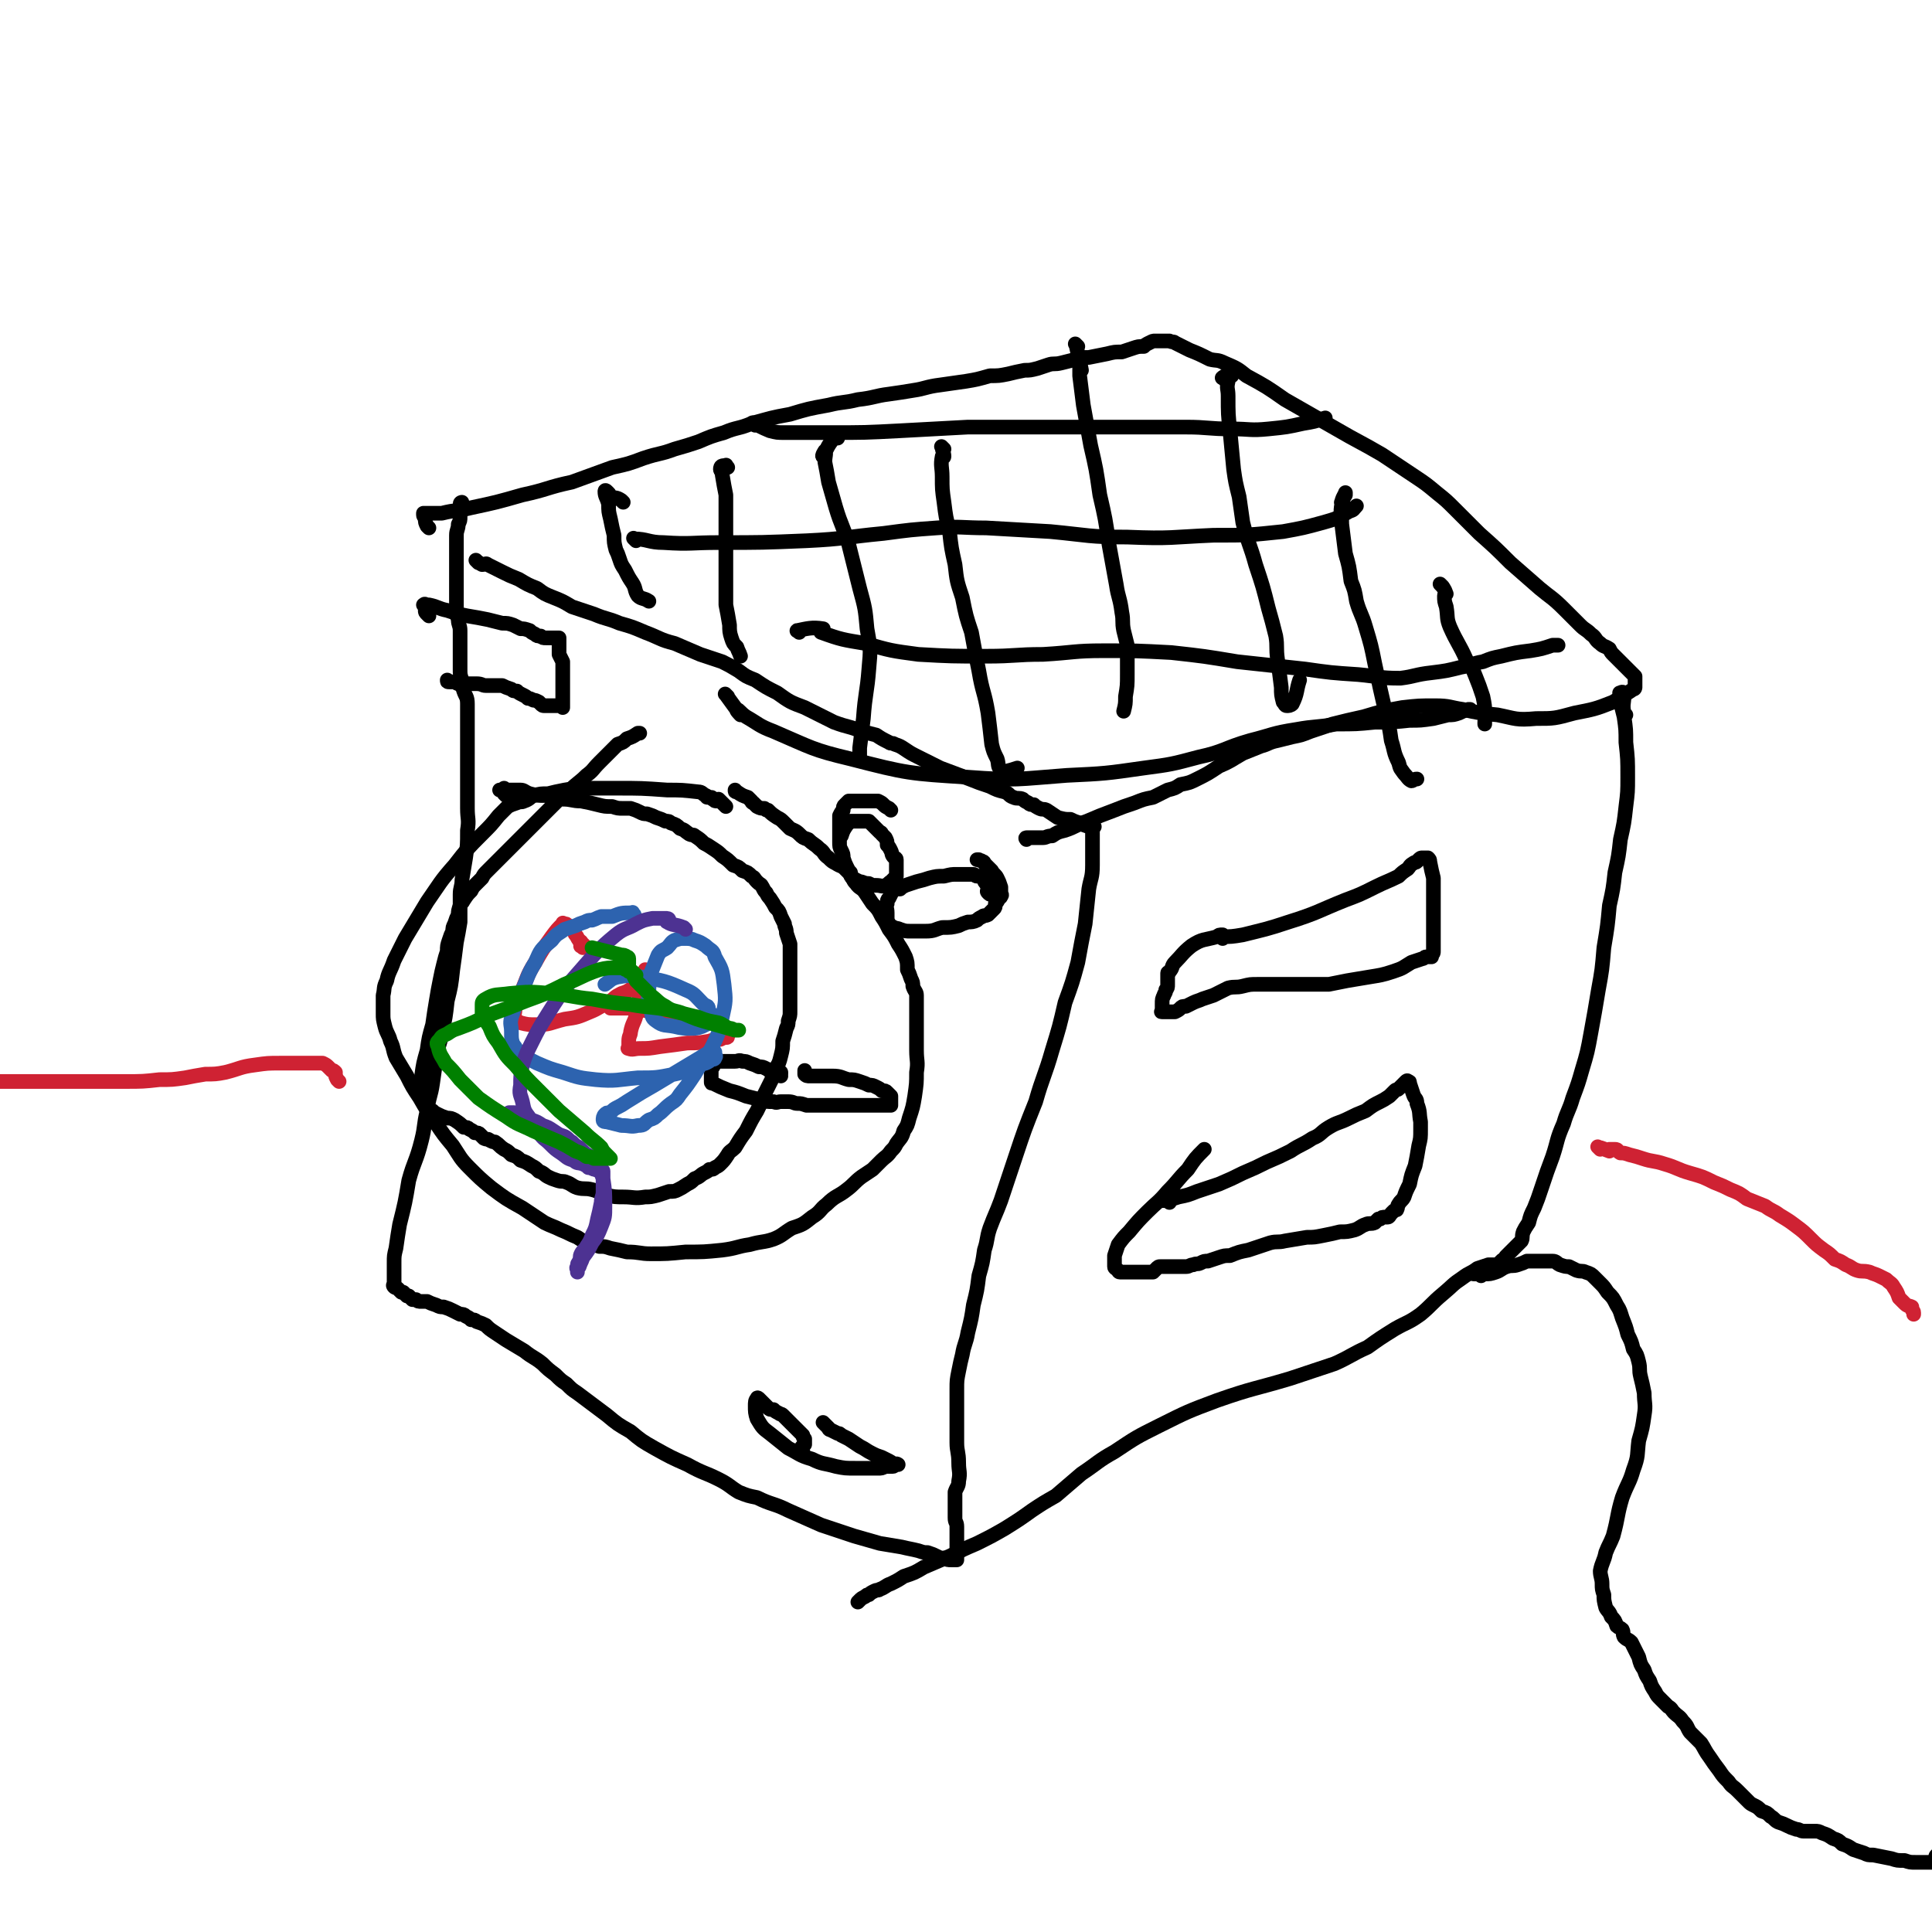 <svg viewBox='0 0 1054 1054' version='1.1' xmlns='http://www.w3.org/2000/svg' xmlns:xlink='http://www.w3.org/1999/xlink'><g fill='none' stroke='#000000' stroke-width='8' stroke-linecap='round' stroke-linejoin='round'><path d='M261,307c-1,-1 -2,-2 -1,-1 0,0 1,1 3,2 2,0 2,-1 3,0 4,2 4,2 8,4 4,2 4,2 9,4 5,3 5,3 10,5 4,3 4,3 9,5 5,2 5,2 10,5 6,2 6,2 12,4 7,3 7,2 14,5 7,2 7,2 14,5 8,3 8,4 16,6 7,3 7,3 14,6 6,2 6,2 12,4 4,2 4,2 9,5 4,3 4,3 9,5 6,4 6,4 12,7 7,5 7,5 15,8 8,4 8,4 16,8 8,3 8,2 15,5 4,1 4,1 8,2 3,2 3,2 7,4 1,1 2,0 3,1 3,1 3,1 6,3 3,2 3,2 7,4 6,3 6,3 12,6 8,3 8,3 16,6 5,2 5,2 11,4 4,2 4,2 8,3 3,1 2,2 5,3 2,1 3,0 5,1 1,1 1,1 3,2 1,1 1,1 3,1 1,1 1,1 3,2 2,1 2,0 4,1 3,2 3,2 6,4 4,1 4,1 7,1 2,1 2,1 5,2 2,1 2,1 5,2 0,0 0,0 1,0 1,0 1,0 2,0 0,0 -1,0 -1,1 0,1 0,1 0,1 0,1 0,1 0,2 0,1 0,1 0,1 0,1 0,1 0,2 0,1 0,1 0,3 0,5 0,5 0,11 0,7 -1,7 -2,13 -1,9 -1,10 -2,19 -2,10 -2,10 -4,21 -3,11 -3,11 -7,22 -3,13 -3,13 -7,26 -4,14 -5,14 -9,28 -6,15 -6,15 -11,30 -4,12 -4,12 -8,24 -3,8 -3,7 -6,15 -2,6 -1,6 -3,12 -1,7 -1,7 -3,14 -1,8 -1,8 -3,16 -1,7 -1,7 -3,15 -1,6 -2,6 -3,12 -1,4 -1,4 -2,9 -1,5 -1,5 -1,10 0,4 0,4 0,9 0,5 0,5 0,10 0,5 0,5 0,10 0,5 1,5 1,11 0,5 1,5 0,10 0,3 -1,3 -2,6 0,3 0,3 0,5 0,2 0,2 0,5 0,2 0,2 0,4 0,3 1,2 1,5 0,2 0,2 0,5 0,1 0,1 0,3 0,1 0,1 0,3 0,0 0,0 0,1 0,1 0,1 0,2 0,0 0,0 0,1 0,1 0,1 0,2 0,0 0,0 0,1 0,0 0,0 0,0 0,0 -1,0 -1,0 -1,0 -1,0 -2,0 -2,0 -2,0 -4,-1 -2,0 -2,0 -4,-1 -2,-1 -2,-1 -5,-2 -2,0 -2,0 -5,-1 -4,-1 -5,-1 -9,-2 -6,-1 -6,-1 -12,-2 -7,-2 -7,-2 -14,-4 -9,-3 -9,-3 -18,-6 -9,-4 -9,-4 -18,-8 -8,-4 -9,-3 -17,-7 -5,-1 -5,-1 -10,-3 -5,-3 -5,-4 -11,-7 -8,-4 -8,-3 -17,-8 -9,-4 -9,-4 -18,-9 -7,-4 -7,-4 -13,-9 -7,-4 -7,-4 -13,-9 -4,-3 -4,-3 -8,-6 -4,-3 -4,-3 -8,-6 -3,-2 -3,-2 -6,-5 -3,-2 -3,-2 -6,-5 -4,-3 -4,-3 -7,-6 -5,-4 -5,-3 -10,-7 -5,-3 -5,-3 -10,-6 -3,-2 -3,-2 -6,-4 -3,-2 -3,-2 -5,-4 -2,-1 -2,-1 -5,-2 -1,-1 -1,-1 -3,-1 -1,-1 -1,-1 -3,-2 -1,-1 -1,-1 -3,-1 -2,-1 -2,-1 -4,-2 -2,-1 -2,-1 -5,-2 -2,0 -2,0 -4,-1 -3,-1 -3,-1 -5,-2 -2,0 -2,0 -3,0 -2,0 -2,0 -3,-1 -1,0 -1,0 -2,0 -1,-1 -1,-1 -2,-2 0,0 -1,0 -1,0 -1,-1 -1,-1 -2,-2 -1,0 -1,0 -1,0 -1,-1 -1,-1 -2,-2 -1,-1 -1,0 -2,-1 0,0 0,0 0,0 -1,-1 0,-1 0,-2 0,0 0,0 0,-1 0,-1 0,-1 0,-2 0,0 0,0 0,-1 0,-1 0,-1 0,-2 0,-3 0,-3 0,-5 0,-4 0,-4 1,-8 1,-7 1,-7 2,-13 3,-12 3,-12 5,-24 3,-11 4,-10 7,-22 2,-8 1,-8 3,-16 1,-8 2,-8 3,-15 1,-7 1,-7 2,-14 1,-7 2,-7 3,-13 2,-9 2,-9 3,-18 2,-8 2,-8 3,-17 1,-7 1,-7 2,-15 1,-5 1,-5 2,-11 0,-4 0,-4 0,-8 0,-3 0,-3 0,-7 0,-4 1,-4 1,-8 1,-6 1,-6 2,-12 1,-7 1,-7 1,-15 1,-6 0,-6 0,-12 0,-5 0,-5 0,-10 0,-3 0,-3 0,-6 0,-3 0,-3 0,-6 0,-3 0,-3 0,-6 0,-3 0,-3 0,-6 0,-4 0,-4 0,-8 0,-3 0,-3 0,-7 0,-4 0,-4 0,-8 0,-4 -1,-4 -2,-7 -1,-3 -1,-3 -1,-6 -1,-3 -1,-3 -1,-6 0,-2 0,-2 0,-4 0,-2 0,-2 0,-5 0,-3 0,-3 0,-5 0,-4 0,-4 0,-7 0,-3 -1,-3 -1,-6 -1,-3 -1,-4 -1,-7 0,-4 0,-4 0,-9 0,-4 0,-4 0,-9 0,-3 0,-3 0,-6 0,-5 0,-5 0,-9 0,-3 0,-3 0,-6 0,-3 1,-3 1,-6 1,-2 1,-2 1,-4 0,-1 0,-1 0,-3 0,0 0,0 0,-1 0,-1 0,-1 0,-1 0,-1 0,-1 0,-2 0,0 0,0 0,0 0,-1 1,-1 1,-1 '/><path d='M234,288c-1,-1 -1,-1 -1,-1 -1,-2 -1,-2 -1,-4 0,-1 -1,-1 -1,-2 0,0 0,-1 0,-1 0,0 0,0 1,0 1,0 1,0 3,0 3,0 3,0 6,0 8,-2 8,-1 16,-3 14,-3 14,-3 28,-7 14,-3 13,-4 27,-7 11,-4 11,-4 22,-8 9,-2 9,-2 17,-5 9,-3 9,-2 17,-5 7,-2 7,-2 13,-4 7,-3 7,-3 14,-5 7,-3 8,-2 15,-5 11,-3 10,-3 21,-5 10,-3 10,-3 21,-5 8,-2 8,-1 16,-3 9,-1 9,-2 17,-3 7,-1 7,-1 13,-2 7,-1 7,-2 15,-3 7,-1 7,-1 14,-2 6,-1 6,-1 13,-3 5,0 5,0 10,-1 4,-1 4,-1 9,-2 3,0 3,0 7,-1 3,-1 3,-1 6,-2 3,-1 3,0 7,-1 4,-1 4,-1 8,-2 4,-1 4,-1 7,-1 5,-1 5,-1 10,-2 4,-1 4,-1 8,-1 3,-1 3,-1 6,-2 3,-1 3,-1 6,-1 1,-1 1,-1 3,-2 2,-1 2,-1 3,-1 1,0 1,0 2,0 1,0 1,0 2,0 0,0 0,0 1,0 1,0 1,0 2,0 0,0 0,0 1,0 0,0 0,0 0,0 2,1 2,0 3,1 4,2 4,2 8,4 5,2 5,2 11,5 4,1 4,0 8,2 7,3 7,3 12,7 11,6 11,6 21,13 14,8 14,8 28,16 12,7 13,7 25,14 9,6 9,6 18,12 6,4 6,4 12,9 5,4 5,4 10,9 7,7 7,7 13,13 9,8 9,8 17,16 8,7 8,7 16,14 6,5 7,5 13,11 4,4 4,4 9,9 3,3 3,2 6,5 3,2 2,3 5,5 2,2 2,1 5,3 1,2 1,2 2,3 2,2 2,2 3,3 1,1 1,1 3,3 1,1 1,1 1,1 1,1 1,1 2,2 1,1 1,1 1,1 1,1 1,1 2,2 0,0 0,1 0,1 0,1 0,1 0,2 0,0 0,0 0,0 0,1 0,1 0,2 0,0 0,0 0,1 0,0 0,1 -1,1 -6,4 -6,4 -11,7 -10,4 -11,4 -21,6 -11,3 -11,3 -21,3 -11,1 -11,0 -21,-2 -10,-1 -10,-1 -19,-3 -7,-1 -7,-2 -15,-2 -9,0 -9,0 -18,1 -11,2 -11,2 -21,5 -9,2 -9,2 -17,4 -6,2 -6,2 -12,4 -5,2 -5,2 -10,3 -4,1 -4,1 -8,2 -5,1 -5,2 -9,3 -5,2 -5,2 -10,4 -7,4 -6,4 -13,7 -6,4 -6,4 -12,7 -4,2 -4,2 -9,3 -3,2 -3,2 -7,3 -4,2 -4,2 -8,4 -5,1 -5,1 -10,3 -6,2 -6,2 -11,4 -8,3 -8,3 -15,6 -6,2 -6,3 -12,5 -4,1 -4,1 -7,3 -3,0 -3,1 -5,1 -2,0 -2,0 -3,0 -1,0 -1,0 -2,0 -1,0 -1,0 -2,0 0,0 0,0 -1,0 -1,0 -1,0 -1,0 -1,0 0,1 0,1 '/><path d='M887,390c-1,-1 -1,-1 -1,-1 -1,-5 0,-5 0,-10 0,-1 0,-1 0,-1 -1,-1 -2,0 -2,0 -1,0 0,0 0,1 0,1 0,1 0,2 0,1 0,1 0,2 1,4 1,4 2,8 1,7 1,7 1,14 1,9 1,9 1,19 0,8 0,8 -1,16 -1,9 -1,9 -3,18 -1,9 -1,9 -3,18 -1,9 -1,9 -3,18 -1,11 -1,11 -3,23 -1,12 -1,12 -3,23 -2,12 -2,12 -4,23 -2,11 -2,11 -5,21 -2,7 -2,7 -5,15 -2,7 -3,7 -5,14 -4,9 -3,9 -6,18 -3,8 -3,8 -6,17 -2,6 -2,6 -4,11 -2,4 -2,4 -3,8 -2,3 -2,3 -3,5 -1,3 0,3 -1,5 -1,1 -1,1 -2,2 -1,1 -1,1 -1,1 -1,1 -1,1 -2,2 -1,1 -1,1 -1,1 -1,1 -1,1 -2,2 -1,1 -1,1 -1,2 -1,0 -1,0 -2,1 -1,1 -1,1 -2,2 0,0 0,0 -1,0 -1,0 -1,0 -2,0 -1,0 -1,0 -2,0 -3,1 -3,1 -6,2 -4,3 -4,2 -8,5 -6,4 -5,4 -11,9 -6,5 -6,6 -12,11 -7,5 -7,4 -14,8 -8,5 -8,5 -15,10 -9,4 -9,5 -18,9 -12,4 -12,4 -24,8 -20,6 -20,5 -40,12 -16,6 -16,6 -32,14 -12,6 -12,6 -24,14 -9,5 -9,6 -18,12 -7,6 -7,6 -14,12 -7,4 -7,4 -13,8 -7,5 -7,5 -15,10 -7,4 -7,4 -15,8 -7,3 -7,3 -15,7 -7,3 -7,3 -14,6 -5,3 -5,3 -11,5 -3,2 -3,2 -7,4 -3,1 -3,2 -6,3 -1,1 -1,0 -3,1 -2,1 -2,1 -3,2 -1,0 -1,0 -2,1 -2,1 -2,1 -3,2 -1,1 -1,1 -1,1 '/><path d='M396,440c-1,-1 -1,-1 -1,-1 -2,-2 -2,-2 -3,-3 0,0 0,1 -1,1 -1,0 -1,0 -2,-1 -1,0 0,-1 -1,-1 -1,0 -1,0 -2,0 -1,0 0,-1 -1,-1 -2,-1 -2,-2 -4,-2 -9,-1 -9,-1 -17,-1 -14,-1 -14,-1 -28,-1 -8,0 -8,0 -16,0 -6,0 -6,0 -12,1 -5,1 -5,1 -9,2 -4,0 -4,0 -8,1 -2,1 -2,2 -5,3 -2,1 -2,0 -4,1 -3,1 -3,1 -5,2 -2,2 -2,2 -5,5 -4,5 -4,5 -9,10 -8,8 -8,8 -15,17 -8,9 -8,10 -15,20 -6,10 -6,10 -12,20 -3,6 -3,6 -6,12 -2,6 -3,6 -4,11 -2,4 -1,4 -2,8 0,5 0,5 0,10 0,3 0,3 1,7 1,4 2,4 3,8 2,4 1,4 3,9 3,5 3,5 6,10 3,6 3,6 7,12 4,7 4,7 9,14 4,6 4,6 9,12 4,6 4,7 9,12 6,6 6,6 12,11 8,6 8,6 17,11 6,4 6,4 12,8 4,2 5,2 9,4 5,2 4,2 9,4 3,2 3,2 6,3 3,1 3,1 6,2 3,0 3,0 6,1 5,1 5,1 9,2 7,0 7,1 13,1 9,0 9,0 19,-1 10,0 10,0 20,-1 8,-1 8,-2 15,-3 7,-2 7,-1 13,-3 5,-2 5,-3 10,-6 6,-2 6,-2 11,-6 5,-3 4,-4 8,-7 5,-5 6,-4 11,-8 4,-3 4,-4 8,-7 3,-2 3,-2 6,-4 3,-3 3,-3 5,-5 2,-2 3,-2 5,-5 2,-2 2,-2 3,-4 2,-3 3,-3 4,-7 2,-3 2,-3 3,-7 2,-6 2,-6 3,-12 1,-7 1,-7 1,-13 1,-6 0,-6 0,-12 0,-6 0,-6 0,-12 0,-3 0,-3 0,-6 0,-3 0,-3 0,-7 0,-2 0,-2 0,-5 0,-2 -1,-2 -2,-5 0,-2 0,-2 -1,-4 -1,-3 -1,-3 -2,-5 0,-4 0,-4 -1,-7 -2,-4 -2,-4 -4,-7 -2,-4 -2,-4 -5,-8 -2,-4 -2,-4 -4,-7 -2,-4 -2,-4 -5,-7 -2,-3 -2,-3 -4,-6 -2,-3 -3,-2 -5,-5 -2,-2 -1,-2 -3,-5 -1,-1 -1,-1 -3,-3 -2,-2 -2,-1 -5,-3 -2,-1 -2,-1 -4,-3 -3,-2 -2,-3 -5,-5 -3,-3 -3,-2 -6,-5 -3,-1 -3,-1 -5,-3 -2,-2 -3,-2 -5,-3 -2,-2 -2,-2 -3,-3 -2,-2 -2,-2 -4,-3 -3,-2 -3,-2 -5,-4 -1,0 -1,0 -2,-1 -2,0 -2,0 -4,-1 -1,-1 -1,-1 -2,-2 -1,0 -1,-1 -1,-1 -1,-1 -1,-1 -2,-2 -3,-1 -3,-1 -6,-3 -1,0 -1,0 -1,-1 '/><path d='M276,434c-1,-1 -1,-1 -1,-1 -1,-2 0,-3 0,-3 0,0 -1,1 -2,1 0,0 -1,0 0,0 0,0 1,0 2,0 0,0 0,0 1,0 2,0 2,0 3,0 2,0 2,0 5,0 2,0 2,1 5,2 4,1 4,1 9,1 4,1 5,1 9,2 5,0 5,1 10,1 5,1 5,1 9,2 4,1 4,1 8,1 3,1 3,1 6,1 2,0 2,0 4,0 3,1 3,1 5,2 2,1 2,1 4,1 3,1 3,1 5,2 3,1 3,1 5,2 2,0 2,0 3,1 3,1 3,1 5,3 3,1 2,1 5,3 2,1 2,0 3,1 3,2 3,2 5,4 2,1 2,1 5,3 3,2 3,2 5,4 3,2 3,2 6,5 3,1 3,1 5,3 3,1 3,1 5,3 2,1 1,1 3,3 2,2 2,1 3,3 1,2 1,2 2,3 1,2 1,2 2,3 2,3 2,3 3,5 2,2 2,2 3,5 1,2 1,2 2,4 0,2 1,2 1,5 1,3 1,3 2,6 0,3 0,3 0,6 0,4 0,4 0,8 0,4 0,4 0,8 0,3 0,3 0,6 0,2 0,2 0,4 0,3 0,3 0,5 0,2 0,2 -1,5 0,2 0,2 -1,4 -1,4 -1,4 -2,7 0,4 0,4 -1,8 -1,4 -1,4 -3,7 -1,3 -1,3 -2,6 -2,4 -2,4 -4,8 -2,5 -2,5 -4,9 -3,5 -3,5 -6,11 -3,4 -3,4 -6,9 -2,2 -3,2 -4,4 -2,3 -2,3 -4,5 -1,1 -1,1 -3,2 -1,1 -1,1 -3,1 -1,1 -1,1 -3,2 -2,1 -2,2 -5,3 -2,2 -2,2 -4,3 -3,2 -3,2 -5,3 -2,1 -2,1 -5,1 -3,1 -3,1 -6,2 -4,1 -4,1 -7,1 -6,1 -6,0 -12,0 -4,0 -5,0 -9,-1 -4,-1 -4,-2 -8,-3 -4,-1 -4,0 -8,-1 -3,-1 -3,-2 -6,-3 -2,-1 -2,0 -5,-1 -3,-1 -3,-1 -5,-2 -2,-1 -2,-2 -5,-3 -2,-2 -2,-2 -4,-3 -3,-2 -3,-2 -6,-3 -2,-2 -2,-2 -5,-3 -2,-2 -2,-2 -4,-3 -3,-2 -2,-2 -5,-4 -1,0 -1,0 -3,-1 -1,-1 -1,0 -3,-1 -1,-1 -1,-1 -2,-2 -1,-1 -1,-1 -3,-1 -1,-1 -1,-1 -3,-2 -1,-1 -1,-1 -3,-1 -2,-2 -2,-2 -5,-4 -2,-1 -2,-1 -4,-1 -3,-1 -3,-1 -5,-2 -2,-1 -2,-1 -3,-2 -1,0 -2,0 -2,-1 -1,-2 -1,-2 -2,-3 0,-2 -1,-2 -1,-4 -1,-2 -1,-2 -1,-4 0,-4 0,-4 0,-7 1,-7 1,-7 3,-14 1,-7 1,-7 3,-14 1,-7 1,-7 2,-13 1,-6 1,-6 2,-11 1,-5 1,-5 2,-9 1,-4 1,-4 2,-7 0,-3 0,-3 1,-6 1,-3 1,-3 2,-5 0,-2 0,-2 1,-4 1,-3 1,-3 2,-5 0,-2 0,-2 1,-5 1,-2 1,-1 2,-3 2,-3 2,-3 4,-5 1,-2 1,-2 3,-4 1,-1 1,-1 3,-3 1,-2 1,-2 3,-4 2,-2 2,-2 4,-4 3,-3 3,-3 6,-6 3,-3 3,-3 6,-6 3,-3 3,-3 6,-6 3,-3 3,-3 6,-6 4,-4 4,-4 7,-7 5,-5 5,-5 10,-9 4,-4 5,-4 9,-8 4,-3 3,-3 7,-7 3,-3 3,-3 6,-6 2,-2 2,-2 4,-4 3,-1 3,-1 5,-3 3,-1 3,-1 6,-3 1,0 1,0 1,0 '/><path d='M486,442c-1,-1 -1,-1 -1,-1 -2,-1 -2,-1 -3,-2 -1,-1 -1,-1 -3,-2 -1,0 -1,0 -3,0 0,0 0,0 -1,0 -1,0 -1,0 -1,0 -1,0 -1,0 -2,0 -1,0 -1,0 -1,0 -1,0 -1,0 -2,0 -1,0 -1,0 -2,0 0,0 0,0 -1,0 -1,0 -1,0 -2,0 0,0 -1,0 -1,0 -1,1 -1,1 -2,2 -1,1 -1,1 -1,3 -1,1 -1,1 -2,3 0,3 0,3 0,5 0,2 0,2 0,5 0,2 0,2 0,4 0,3 0,3 1,5 1,2 1,2 1,4 1,3 1,3 2,5 1,2 1,2 2,3 0,2 0,2 1,3 2,1 2,1 4,2 2,0 2,1 5,1 2,1 2,1 4,1 3,0 3,1 5,0 2,0 1,-1 3,-2 1,-1 1,-1 1,-1 1,-1 1,-1 2,-2 0,-1 0,-1 0,-1 0,-1 0,-1 0,-2 0,-1 0,-1 0,-1 0,-1 0,-1 0,-2 0,-1 0,-1 0,-2 0,0 0,0 0,-1 0,-1 -1,-1 -1,-1 -2,-2 -1,-2 -2,-4 -1,-2 -1,-2 -2,-3 0,-2 0,-2 -1,-4 -1,-1 -1,-1 -2,-2 0,-1 -1,-1 -1,-1 -1,-1 -1,-1 -2,-2 -1,-1 -1,-1 -1,-1 -1,-1 -1,-1 -2,-2 -1,-1 -1,-1 -1,-1 -2,0 -2,0 -3,0 -1,0 -1,0 -2,0 -1,0 -1,0 -2,0 -1,0 -1,0 -2,0 0,0 -1,0 -1,0 -1,1 -1,1 -2,2 -2,3 -2,3 -3,6 -1,0 -1,0 -1,1 '/><path d='M546,489c-1,-1 -1,-1 -1,-1 -2,-1 -3,0 -4,0 -1,0 -1,0 -2,-1 0,0 0,0 0,0 -1,-1 0,-1 0,-2 0,-1 0,-1 0,-2 0,-1 -1,0 -1,-1 -1,-1 -1,-1 -1,-2 -1,-1 0,-1 -1,-1 -1,-1 -1,-1 -2,-1 -1,0 -1,0 -1,0 -1,0 -1,-1 -2,-1 -1,0 -1,0 -3,0 -3,0 -3,0 -6,0 -3,0 -3,0 -7,1 -4,0 -4,0 -8,1 -3,1 -3,1 -7,2 -3,1 -3,1 -6,2 -2,1 -2,1 -3,2 -2,0 -2,0 -4,1 -1,2 -1,2 -2,4 -1,1 -1,1 -1,3 -1,2 0,2 0,5 0,1 0,1 0,3 0,1 0,1 1,3 0,1 1,1 1,1 3,2 3,1 5,2 3,1 3,1 6,1 4,0 4,0 8,0 5,0 5,-1 9,-2 5,0 5,0 9,-1 2,-1 2,-1 5,-2 2,0 3,0 5,-1 1,-1 1,-1 3,-2 1,-1 1,0 3,-1 1,-1 1,-1 3,-3 1,-1 1,-1 1,-3 1,-1 1,-1 2,-3 0,-1 1,0 1,-1 1,-1 0,-1 0,-2 0,-2 0,-2 0,-3 -1,-3 -1,-3 -2,-5 -1,-2 -2,-2 -3,-4 -1,-1 -1,-1 -2,-2 -1,-1 -1,-1 -2,-2 0,0 0,-1 -1,-1 -1,-1 -1,0 -2,-1 -1,0 -1,0 -1,0 '/><path d='M234,336c-1,-1 -1,-1 -1,-1 -1,-1 -1,-1 -1,-2 0,-1 0,-1 0,-1 0,-1 0,-1 0,-2 0,0 0,0 0,0 0,-1 -1,0 -1,0 1,0 2,0 3,0 5,1 5,2 10,3 6,2 6,2 11,3 6,1 6,1 11,2 4,1 4,1 8,2 3,0 3,0 6,1 2,1 2,1 4,2 2,0 2,0 5,1 1,1 1,1 3,2 1,1 1,1 3,1 1,1 1,1 3,1 1,0 1,0 1,0 1,0 1,0 2,0 1,0 1,0 1,0 1,0 1,0 2,0 1,0 1,0 1,0 0,1 0,1 0,2 0,1 0,1 0,2 0,0 0,0 0,0 0,1 0,1 0,2 0,1 0,1 0,1 0,1 0,1 0,2 1,2 1,2 2,4 0,2 0,2 0,4 0,2 0,2 0,4 0,2 0,2 0,3 0,2 0,2 0,3 0,2 0,2 0,3 0,1 0,1 0,2 0,1 0,1 0,1 0,1 0,1 0,2 0,1 0,1 0,1 0,1 0,1 0,2 0,0 0,-1 -1,-1 -1,0 -1,0 -1,0 -1,0 -1,0 -2,0 -1,0 -1,0 -2,0 -1,0 -1,0 -1,0 -1,0 -1,0 -2,0 -1,0 -1,0 -1,0 -1,0 -1,0 -2,-1 -1,-1 -1,-1 -1,-1 -2,-1 -2,-1 -3,-1 -2,-1 -2,-1 -3,-1 -1,-1 -1,-1 -3,-2 -2,-1 -2,-1 -3,-2 -2,0 -2,0 -3,-1 -3,-1 -3,-1 -5,-2 -2,0 -2,0 -5,0 -2,0 -2,0 -4,0 -2,0 -2,-1 -5,-1 -1,0 -1,0 -3,0 -1,0 -1,0 -3,0 -1,0 -1,0 -3,0 -1,0 -1,0 -1,0 -1,0 -1,-1 -2,-1 -1,0 -1,0 -1,0 -1,0 -1,0 -2,0 -1,0 -1,0 -1,-1 '/><path d='M667,512c-1,-1 -1,-1 -1,-1 -1,-1 0,0 0,0 6,0 6,0 12,-1 12,-3 13,-3 25,-7 16,-5 16,-6 31,-12 8,-3 8,-3 16,-7 6,-3 7,-3 13,-6 2,-2 2,-2 5,-4 1,-1 1,-2 3,-3 1,-1 1,0 2,-1 1,-1 1,-1 1,-1 1,-1 1,-1 2,-1 1,0 1,0 2,0 0,0 1,0 1,0 1,1 1,1 1,2 1,5 1,5 2,9 0,5 0,6 0,11 0,4 0,4 0,8 0,4 0,4 0,9 0,2 0,2 0,4 0,2 0,2 0,3 0,1 0,1 0,2 0,1 0,1 0,2 0,0 0,0 0,1 0,1 0,1 -1,2 0,0 0,0 0,1 -1,0 -1,0 -2,0 -1,0 -1,0 -1,0 -1,0 -1,1 -2,1 -3,1 -3,1 -6,2 -5,3 -4,3 -10,5 -6,2 -7,2 -13,3 -6,1 -6,1 -12,2 -5,1 -5,1 -10,2 -6,0 -6,0 -11,0 -4,0 -4,0 -8,0 -4,0 -4,0 -8,0 -3,0 -3,0 -6,0 -3,0 -3,0 -6,0 -4,0 -4,0 -8,1 -4,1 -4,0 -8,1 -4,2 -4,2 -8,4 -3,1 -3,1 -6,2 -2,1 -3,1 -5,2 -2,1 -2,1 -4,2 -2,0 -2,0 -3,1 -1,1 -1,1 -3,2 0,0 0,0 -1,0 -1,0 -1,0 -2,0 0,0 0,0 -1,0 -1,0 -1,0 -2,0 -1,0 -1,0 -1,0 -1,0 0,0 0,-1 0,-1 0,-1 0,-2 0,-1 0,-1 0,-1 0,-3 0,-3 1,-5 0,-1 1,-1 1,-3 1,-1 1,-1 1,-3 0,-2 0,-2 0,-3 0,-1 0,-1 0,-1 0,-1 0,-1 0,-2 0,-1 1,0 1,-1 2,-2 1,-3 3,-5 4,-4 4,-5 9,-9 6,-4 7,-3 14,-5 1,-1 1,-1 3,-1 '/><path d='M638,656c-1,-1 -1,-1 -1,-1 -2,-1 -4,0 -4,0 -1,0 1,0 3,0 4,-1 4,-1 7,-2 5,-1 5,-1 10,-3 6,-2 6,-2 12,-4 7,-3 7,-3 13,-6 7,-3 7,-3 13,-6 7,-3 7,-3 13,-6 6,-4 6,-3 12,-7 5,-2 4,-3 9,-6 5,-3 5,-2 11,-5 4,-2 4,-2 9,-4 4,-3 4,-3 8,-5 2,-1 2,-1 5,-3 1,-1 1,-1 3,-3 1,-1 1,0 2,-1 1,-1 1,-1 1,-1 1,-1 1,-1 2,-2 1,-1 1,-1 1,-1 1,-1 1,0 1,0 1,0 1,0 1,1 1,3 1,3 2,6 1,3 2,2 2,5 2,5 1,5 2,10 0,2 0,2 0,4 0,5 0,5 -1,9 -1,6 -1,6 -2,11 -2,5 -2,5 -3,10 -2,4 -2,4 -3,7 -1,2 -2,2 -3,4 -1,1 0,1 -1,3 -1,0 -1,0 -2,1 -1,1 -1,1 -1,1 -1,1 -1,2 -2,2 -1,0 -1,0 -1,0 -2,0 -2,0 -3,1 0,0 0,0 -1,0 -1,1 -1,1 -2,2 -2,1 -3,0 -5,1 -3,1 -3,2 -6,3 -4,1 -4,1 -8,1 -4,1 -4,1 -9,2 -5,1 -5,1 -9,1 -6,1 -6,1 -12,2 -4,1 -4,0 -8,1 -6,2 -6,2 -12,4 -5,1 -5,1 -10,3 -3,0 -3,0 -6,1 -3,1 -3,1 -6,2 -2,0 -2,0 -4,1 -2,1 -2,0 -4,1 -2,0 -2,1 -4,1 -1,0 -1,0 -2,0 -2,0 -2,0 -4,0 0,0 0,0 -1,0 -1,0 -1,0 -1,0 -1,0 -1,0 -2,0 -1,0 -1,0 -1,0 -1,0 -1,0 -2,0 -1,0 -1,0 -1,0 -1,0 -1,0 -2,1 -1,1 -1,1 -2,2 0,0 0,0 -1,0 -1,0 -1,0 -2,0 0,0 0,0 -1,0 -1,0 -1,0 -2,0 -1,0 -1,0 -1,0 -1,0 -1,0 -2,0 -1,0 -1,0 -1,0 -1,0 -1,0 -2,0 -1,0 -1,0 -1,0 -1,0 -1,0 -2,0 -1,0 -1,0 -1,0 -1,0 -1,0 -2,0 -1,0 -1,-1 -1,-1 -1,-1 -2,-1 -2,-2 0,-1 0,-2 0,-3 0,-2 0,-2 0,-3 1,-3 1,-3 2,-6 3,-4 3,-4 6,-7 5,-6 5,-6 10,-11 5,-5 6,-5 11,-11 6,-6 5,-6 11,-12 4,-6 4,-6 9,-11 '/><path d='M808,696c-1,-1 -1,-1 -1,-1 -2,-1 -3,0 -3,0 0,0 1,0 3,0 2,0 2,0 3,0 3,0 3,0 6,-1 3,-1 3,-2 6,-3 3,-1 3,0 6,-1 3,-1 3,-1 5,-2 2,0 2,0 5,0 2,0 2,0 4,0 2,0 2,0 5,0 2,0 2,1 4,2 3,1 3,1 5,1 2,1 2,1 4,2 3,1 3,0 5,1 3,1 3,1 5,3 1,1 1,1 3,3 2,2 2,2 4,5 3,3 3,3 5,7 2,3 2,4 3,7 2,5 2,5 3,9 2,4 2,4 3,8 2,3 2,3 3,7 1,4 0,4 1,8 1,4 1,4 2,9 0,6 1,6 0,12 -1,7 -1,7 -3,14 -1,8 0,8 -3,16 -2,7 -3,7 -6,15 -3,10 -2,10 -5,21 -2,5 -2,4 -4,9 -1,5 -2,5 -3,10 0,3 1,4 1,7 0,3 0,3 1,6 0,3 0,3 1,7 1,2 2,2 3,5 2,2 2,2 3,5 1,1 2,1 3,2 1,2 0,2 1,4 2,2 2,1 4,3 2,4 2,4 4,8 1,4 1,4 3,7 1,3 1,3 3,6 1,3 1,3 3,6 1,2 1,2 3,4 2,2 2,2 4,4 2,1 2,2 3,3 3,3 3,2 5,5 3,3 2,3 4,6 3,3 3,3 6,6 2,3 2,4 5,8 2,3 2,3 5,7 2,3 2,3 5,6 2,3 2,2 5,5 1,1 1,1 3,3 1,1 1,1 3,3 1,1 1,1 3,2 2,1 2,1 4,3 3,1 3,1 5,3 2,1 2,2 4,3 3,1 3,1 5,2 2,1 2,1 5,2 2,0 2,1 4,1 2,0 2,0 3,0 2,0 2,0 3,0 2,0 2,0 4,1 3,1 3,1 6,3 3,1 3,1 5,3 3,1 3,1 6,3 3,1 3,1 6,2 2,1 2,1 5,1 5,1 5,1 10,2 3,1 3,1 7,1 3,1 3,1 6,1 2,0 2,0 5,0 1,0 2,0 3,0 2,0 2,0 3,-1 0,-1 0,-1 0,-2 0,-1 1,-1 2,-2 0,0 0,0 0,0 '/><path d='M426,587c-1,-1 -2,-1 -1,-1 0,-1 0,0 1,0 0,0 0,-1 0,-1 0,0 0,0 -1,0 0,0 0,0 -1,0 -1,0 -1,0 -2,0 0,0 -1,0 -1,0 -2,-1 -1,-1 -3,-2 -2,-1 -2,-1 -4,-1 -2,-1 -2,-1 -5,-2 -2,-1 -2,-1 -4,-1 -2,-1 -2,0 -4,0 -1,0 -1,0 -3,0 -1,0 -1,0 -2,0 -1,0 -1,0 -1,0 -1,0 -1,0 -2,0 -1,0 -1,0 -2,0 0,0 -1,0 -1,1 -1,2 -1,2 -2,3 0,2 0,2 0,4 0,1 0,1 0,3 0,1 0,1 1,1 4,2 4,2 9,4 4,1 4,1 9,3 4,1 4,1 8,2 3,1 3,1 7,1 2,1 2,0 4,0 2,0 2,0 4,0 3,0 3,1 5,1 2,0 2,0 5,1 2,0 2,0 4,0 2,0 2,0 3,0 2,0 2,0 3,0 2,0 2,0 3,0 2,0 2,0 3,0 3,0 3,0 5,0 3,0 3,0 6,0 3,0 3,0 6,0 3,0 3,0 5,0 2,0 2,0 4,0 1,0 1,0 1,0 1,0 1,0 2,0 0,0 0,0 1,0 0,0 0,0 0,0 0,-1 0,-1 0,-2 0,-1 0,-1 0,-2 0,0 0,-1 0,-1 -1,-1 -1,-1 -2,-2 -1,-1 -1,-1 -3,-1 -1,-1 -1,-1 -3,-2 -2,-1 -2,-1 -4,-1 -2,-1 -2,-1 -5,-2 -3,-1 -3,-1 -6,-1 -4,-1 -4,-2 -9,-2 -3,0 -3,0 -7,0 -3,0 -3,0 -5,0 -2,0 -2,0 -3,-1 0,-1 0,-1 0,-2 '/><path d='M340,274c-1,-1 -1,-1 -1,-1 -3,-2 -3,-1 -6,-2 -1,-1 0,-1 -1,-2 -1,-1 -1,-1 -1,-1 -1,-1 -1,0 -1,0 0,3 1,3 2,7 0,4 0,4 1,8 1,5 1,5 2,9 0,4 0,4 1,8 1,2 1,2 2,5 1,3 1,3 3,6 2,4 2,4 4,7 2,3 1,4 3,7 2,2 3,1 6,3 '/><path d='M397,255c-1,-1 -1,-2 -1,-1 -2,0 -3,0 -3,2 0,1 1,1 1,3 1,6 1,6 2,11 0,22 0,23 0,45 0,7 0,7 0,15 1,5 1,5 2,11 0,3 0,4 1,7 1,3 1,3 3,5 1,3 1,2 2,5 '/><path d='M457,239c-1,-1 -1,-2 -1,-1 -4,4 -5,7 -7,11 -1,0 1,-3 1,-3 1,1 0,3 0,6 1,5 1,5 2,11 2,7 2,7 4,14 3,10 4,10 7,20 3,12 3,12 6,24 3,11 3,11 4,22 2,11 2,11 1,22 -1,13 -2,13 -3,27 -1,8 -1,8 -2,16 0,3 0,3 0,7 '/><path d='M515,245c-1,-1 -2,-2 -1,-1 0,2 1,3 1,5 0,1 -1,0 -1,0 -1,5 0,6 0,11 0,7 0,7 1,14 1,8 1,8 3,16 1,9 1,9 3,18 1,9 1,9 4,18 2,10 2,10 5,19 2,11 2,11 4,21 2,12 3,11 5,23 1,8 1,8 2,17 1,4 1,4 3,8 1,3 0,4 2,6 1,1 1,1 2,1 4,-1 4,-1 7,-2 '/><path d='M588,189c-1,-1 -2,-2 -1,-1 1,5 2,8 3,14 0,0 -1,-3 -1,-2 0,1 0,2 0,5 1,8 1,8 2,16 2,11 2,11 4,22 3,13 3,13 5,27 3,13 3,13 5,27 2,11 2,11 4,22 1,7 2,7 3,15 1,5 0,5 1,10 1,4 1,4 2,8 0,3 0,3 0,6 0,5 0,5 0,10 0,6 0,6 -1,12 0,4 0,4 -1,8 '/><path d='M668,207c-1,-1 -2,-1 -1,-1 1,-1 3,-2 5,-1 0,0 -2,1 -2,3 -1,4 0,4 0,8 0,10 0,10 1,19 1,11 1,10 2,21 1,7 1,7 3,15 1,7 1,7 2,14 3,12 4,12 7,23 4,12 4,12 7,24 2,7 2,7 4,15 1,6 0,6 1,13 1,7 1,7 2,15 0,4 0,4 1,8 1,1 1,2 2,2 1,0 2,0 3,-1 3,-6 2,-7 4,-13 0,0 0,0 0,0 '/><path d='M733,275c-1,-1 -2,-1 -1,-1 0,-2 1,-2 2,-4 0,-1 0,-2 0,-1 -1,2 -2,3 -2,6 -1,5 0,5 0,11 1,8 1,8 2,16 2,7 2,7 3,15 2,5 2,5 3,11 2,7 3,7 5,14 3,10 3,10 5,20 3,14 3,14 6,27 2,8 2,8 3,15 2,6 1,6 4,12 1,4 1,3 3,6 2,2 2,3 4,4 1,0 1,-1 3,-1 0,0 0,0 0,0 '/><path d='M787,320c-1,-1 -2,-2 -1,-1 1,1 2,2 3,5 0,0 -1,0 -1,1 0,3 0,3 1,6 1,6 0,6 2,11 4,9 5,9 9,18 3,4 3,4 5,9 2,5 2,5 4,11 1,5 1,5 1,9 1,3 0,3 0,5 0,1 0,1 0,1 '/><path d='M412,232c-1,-1 -2,-2 -1,-1 3,1 4,2 9,4 4,1 4,1 8,1 12,0 12,0 24,0 20,0 20,0 39,-1 18,-1 18,-1 37,-2 15,0 15,0 31,0 11,0 11,0 22,0 9,0 9,0 19,0 11,0 11,0 21,0 13,0 13,0 26,0 12,0 12,1 25,1 10,0 10,1 20,0 10,-1 10,-1 19,-3 6,-1 6,-1 12,-3 '/><path d='M347,295c-1,-1 -2,-2 -1,-1 7,0 8,2 16,2 15,1 15,0 30,0 24,0 24,0 48,-1 21,-1 21,-2 42,-4 15,-2 15,-2 29,-3 13,-1 14,0 27,0 18,1 18,1 35,2 21,2 21,3 42,3 24,1 24,0 47,-1 19,0 19,0 38,-2 11,-2 11,-2 22,-5 7,-2 7,-2 14,-6 3,-1 2,-1 4,-3 '/><path d='M397,380c-1,-1 -2,-2 -1,-1 3,4 5,7 8,11 0,0 -3,-3 -2,-3 1,0 2,2 5,4 7,4 7,5 15,8 21,9 21,10 42,15 31,8 32,8 64,10 27,2 27,1 54,-1 21,-1 21,-1 42,-4 15,-2 15,-2 30,-6 14,-3 14,-5 28,-9 12,-3 12,-4 25,-6 11,-2 11,-1 22,-3 11,0 11,0 21,-1 9,0 9,0 19,-1 6,0 6,0 13,-1 4,-1 4,-1 8,-2 3,0 3,0 6,-1 2,-1 2,-1 5,-2 1,0 0,0 1,0 '/><path d='M436,345c-1,-1 -2,-1 -1,-1 5,-1 8,-2 14,-1 1,0 -2,2 -1,2 11,4 12,4 24,6 14,4 14,4 29,6 18,1 18,1 37,1 16,0 16,-1 31,-1 17,-1 17,-2 33,-2 18,0 18,0 37,1 18,2 18,2 36,5 19,2 18,2 37,4 14,2 14,2 29,3 11,1 11,2 23,2 8,-1 8,-2 17,-3 8,-1 8,-1 16,-3 6,-1 6,-2 12,-3 5,-2 5,-2 10,-3 8,-2 8,-2 16,-3 6,-1 6,-1 12,-3 1,0 1,0 3,0 '/></g>
<g fill='none' stroke='#CF2233' stroke-width='8' stroke-linecap='round' stroke-linejoin='round'><path d='M873,627c-1,-1 -2,-2 -1,-1 2,0 3,1 6,2 0,0 0,-1 0,-1 1,0 2,0 3,0 2,0 1,1 3,2 2,0 2,0 5,1 4,1 4,1 7,2 6,2 6,1 12,3 7,2 7,3 14,5 7,2 7,2 13,5 5,2 5,2 9,4 5,2 5,2 9,5 5,2 5,2 10,4 4,3 4,2 8,5 5,3 5,3 9,6 4,3 4,3 8,7 3,3 3,3 7,6 3,2 3,2 6,5 3,1 3,1 6,3 3,1 3,2 6,3 3,1 3,0 7,1 2,1 3,1 5,2 2,1 2,1 4,2 2,2 3,2 4,4 2,3 2,3 3,6 2,2 2,2 3,3 2,2 2,1 4,2 0,1 0,1 0,1 0,1 1,1 1,2 0,0 0,0 0,1 '/><path d='M185,590c-1,-1 -1,-1 -1,-1 -1,-2 -1,-2 -1,-3 0,-1 0,-1 0,-1 -1,-1 -1,-1 -2,-1 -1,-1 -1,-1 -2,-2 -1,-1 -1,-1 -3,-2 -11,0 -11,0 -23,0 -7,0 -7,0 -14,1 -8,1 -8,2 -16,4 -5,1 -6,1 -11,1 -6,1 -6,1 -11,2 -7,1 -7,1 -14,1 -9,1 -9,1 -19,1 -9,0 -9,0 -18,0 -8,0 -8,0 -17,0 -7,0 -7,0 -14,0 -6,0 -6,0 -12,0 -3,0 -3,0 -6,0 -2,0 -2,0 -4,0 -2,0 -2,0 -3,1 -2,0 -2,0 -3,1 -2,1 -2,1 -3,2 -1,1 -1,1 -2,2 '/><path d='M318,517c-1,-1 -2,-1 -1,-1 0,-1 1,0 2,0 0,0 -1,-1 -2,-2 0,-1 -1,0 -1,-1 -1,-1 -1,-2 -2,-3 -1,-1 0,-2 -1,-3 -1,-1 -1,0 -2,-1 -1,-1 -1,-1 -1,-1 -1,-1 -1,-1 -2,-1 -1,0 -1,-1 -1,0 -3,3 -3,3 -6,7 -5,7 -5,7 -9,14 -5,8 -4,8 -8,17 -1,4 -2,4 -3,8 0,3 -1,4 0,6 1,1 1,1 3,2 4,1 4,1 9,1 7,0 7,-1 15,-3 7,-1 7,-1 14,-4 5,-2 5,-3 10,-5 4,-3 3,-3 7,-5 3,-1 3,-1 6,-3 2,-1 2,-1 3,-3 1,-1 1,-2 2,-3 1,-1 1,-1 2,-2 0,0 0,0 0,-1 0,-1 0,-1 0,-1 0,0 0,0 0,1 -1,5 -1,5 -2,10 -2,7 -2,7 -3,14 -1,4 -2,4 -3,9 0,2 -1,2 -1,5 0,1 0,1 0,3 0,1 -1,1 0,1 2,1 3,0 6,0 5,0 5,0 11,-1 8,-1 8,-1 15,-2 6,0 6,0 12,-1 3,-1 3,-1 6,-1 2,-1 2,-1 3,-1 1,0 1,0 1,-1 0,0 0,0 0,-1 0,-1 0,-1 0,-2 0,-1 -1,0 -1,-1 -1,-1 -1,-1 -2,-2 -1,-1 -1,-1 -3,-1 -5,-2 -5,-2 -10,-3 -7,-1 -8,-1 -15,-1 -6,-1 -6,-1 -11,-2 -4,-1 -4,-1 -8,-1 -3,-1 -3,-1 -5,-1 -1,0 -1,0 -3,0 -1,0 -1,0 -2,0 -1,0 -1,0 -2,0 0,0 0,0 -1,0 -1,0 -1,0 -1,0 '/></g>
<g fill='none' stroke='#2D63AF' stroke-width='8' stroke-linecap='round' stroke-linejoin='round'><path d='M346,499c-1,-1 -1,-2 -1,-1 -6,0 -6,0 -11,2 -1,0 -1,0 -2,0 -1,0 -1,0 -2,0 -1,0 -1,0 -2,0 -3,1 -2,1 -5,2 -2,0 -2,0 -4,1 -3,1 -3,1 -5,2 -3,1 -3,1 -6,2 -4,3 -4,2 -7,6 -6,5 -6,5 -9,12 -5,8 -4,9 -8,17 -3,7 -3,7 -5,13 -1,4 0,4 0,8 0,4 0,4 1,7 1,1 1,1 2,3 1,2 1,2 3,3 4,2 4,2 8,4 7,3 7,3 14,5 9,3 9,3 18,4 11,1 12,0 23,-1 10,0 10,0 20,-2 5,-1 5,-2 10,-3 3,-2 3,-2 7,-3 2,-1 2,-1 3,-2 1,0 2,0 2,-1 1,-1 0,-1 0,-2 0,-1 0,-1 0,-1 -1,-1 -2,-1 -3,0 -5,3 -5,3 -10,6 -10,6 -10,6 -20,12 -7,4 -7,4 -15,9 -3,2 -3,2 -5,3 -2,1 -2,1 -4,3 -2,0 -2,0 -3,1 -1,1 -1,2 -1,3 0,1 1,1 2,1 4,1 4,1 8,2 5,0 5,1 9,0 4,0 3,-1 6,-3 3,-1 3,-1 5,-3 3,-2 3,-3 7,-6 3,-2 3,-2 5,-5 4,-5 4,-5 8,-11 4,-7 5,-7 9,-14 4,-8 4,-8 6,-17 2,-9 2,-9 1,-18 -1,-8 -1,-8 -5,-15 -1,-4 -2,-3 -5,-6 -3,-2 -3,-2 -6,-3 -2,-1 -3,-1 -6,-1 -2,0 -2,0 -5,1 -2,1 -2,2 -4,4 -3,2 -3,1 -5,4 -2,5 -2,5 -4,10 -1,6 -1,6 -1,12 -1,4 0,4 1,8 1,3 0,4 3,6 4,3 5,2 10,3 4,1 5,1 9,1 3,0 3,0 6,-1 2,-1 2,-1 4,-2 1,0 2,0 2,-1 0,-1 0,-1 0,-2 0,-1 0,-1 0,-1 -1,-1 -1,-1 -2,-2 -1,-1 0,-2 -1,-3 -2,-1 -2,-1 -3,-2 -4,-4 -4,-5 -9,-7 -11,-5 -12,-5 -24,-7 -7,-1 -7,-1 -13,0 -4,1 -4,2 -7,4 '/></g>
<g fill='none' stroke='#4D3292' stroke-width='8' stroke-linecap='round' stroke-linejoin='round'><path d='M374,507c-1,-1 -1,-1 -1,-1 -5,-2 -6,-1 -9,-3 -1,0 1,-1 1,-1 0,-1 -1,-1 -2,-1 0,0 0,0 -1,0 -1,0 -1,0 -2,0 -2,0 -2,0 -4,0 -5,1 -5,1 -9,3 -5,3 -6,2 -11,6 -6,5 -6,5 -12,11 -7,8 -7,8 -14,16 -6,8 -6,8 -11,16 -5,8 -5,8 -9,16 -3,6 -3,6 -5,12 -1,6 -1,6 -1,11 -1,5 0,5 1,9 1,5 1,5 4,9 2,5 2,5 5,8 3,4 3,3 6,6 3,3 3,3 6,5 3,2 3,3 7,4 2,2 2,1 5,2 2,1 2,1 3,2 2,0 2,1 4,1 1,1 1,0 2,0 0,0 1,0 1,0 -1,-1 -1,-1 -2,-2 -1,-1 -1,-1 -3,-3 -3,-3 -3,-3 -7,-6 -4,-3 -3,-3 -7,-6 -4,-2 -4,-2 -7,-4 -3,-2 -3,-2 -6,-3 -3,-2 -3,-2 -6,-3 -3,-1 -3,-1 -5,-2 -2,0 -2,0 -3,-1 -1,-1 -1,-1 -2,-1 0,0 0,0 -1,0 -1,0 -2,0 -1,0 1,1 1,1 4,3 2,1 2,1 5,3 3,1 4,1 7,2 2,1 2,1 4,1 3,1 3,1 5,2 2,1 2,1 5,2 2,1 2,2 4,3 2,2 2,2 4,3 2,2 2,2 3,3 1,1 2,1 3,2 1,0 1,0 1,1 1,1 1,1 1,2 0,0 0,0 0,1 0,0 0,0 0,1 0,0 0,0 0,1 1,0 1,0 2,0 1,1 1,1 2,2 0,0 1,-1 1,0 0,1 0,1 0,2 0,0 0,0 0,1 0,0 0,0 0,1 0,1 0,1 0,2 0,3 0,3 0,5 0,3 -1,3 -1,6 -1,5 -1,5 -2,9 -1,5 -1,5 -3,9 -1,3 -1,3 -3,6 -1,2 -2,2 -3,4 -1,2 0,2 -1,4 -1,2 -1,1 -1,3 -1,1 0,1 0,2 0,0 0,1 0,1 0,-1 0,-2 1,-3 1,-3 1,-2 2,-5 3,-4 3,-4 5,-8 3,-4 3,-4 5,-9 2,-5 2,-5 2,-11 0,-8 0,-8 -1,-15 -1,-3 -1,-3 -2,-5 '/></g>
<g fill='none' stroke='#008000' stroke-width='8' stroke-linecap='round' stroke-linejoin='round'><path d='M347,532c-1,-1 -1,-1 -1,-1 -1,-1 -1,-1 -1,-1 -1,0 -1,0 -2,0 0,0 0,-1 -1,-1 -1,0 -1,0 -2,-1 0,0 0,0 -1,0 -2,0 -2,0 -3,0 -4,0 -5,0 -9,1 -9,3 -9,4 -19,8 -10,5 -10,5 -21,9 -10,4 -10,4 -21,8 -8,4 -8,4 -16,7 -3,1 -3,1 -6,3 -2,1 -3,1 -4,3 -2,2 -2,2 -1,4 1,5 2,5 4,9 4,4 4,4 8,9 5,5 5,5 10,10 7,5 7,5 15,10 7,5 7,4 15,8 7,3 7,3 14,6 4,2 4,2 9,5 3,1 3,1 6,3 2,0 2,0 4,1 2,0 2,0 4,0 1,0 1,0 2,0 1,0 1,0 1,0 1,0 2,0 2,0 -1,-1 -1,-1 -2,-2 -2,-2 -2,-2 -3,-4 -4,-4 -5,-4 -9,-8 -7,-6 -7,-6 -14,-12 -6,-6 -6,-6 -12,-12 -6,-6 -6,-6 -12,-13 -5,-5 -5,-5 -9,-12 -3,-4 -3,-4 -5,-9 -2,-3 -2,-3 -4,-7 0,-2 0,-3 0,-5 0,-1 0,-2 2,-3 5,-3 6,-2 13,-3 11,-1 11,-1 23,0 11,1 11,2 22,3 11,2 11,2 21,3 11,2 11,1 21,3 8,2 8,2 16,4 5,2 6,2 11,3 3,1 3,2 6,3 2,0 2,1 3,1 1,0 2,0 2,0 -1,0 -1,0 -2,0 -7,-2 -7,-2 -14,-4 -7,-2 -7,-2 -14,-5 -5,-2 -6,-1 -10,-4 -4,-2 -4,-3 -8,-6 -2,-2 -2,-2 -4,-4 -2,-2 -2,-2 -4,-4 -1,-2 -1,-2 -2,-4 -1,-1 -1,-1 -2,-2 0,0 0,-1 0,-1 0,-1 0,-1 0,-2 0,-1 0,-1 0,-1 0,-1 0,-1 0,-2 0,-1 -1,-1 -1,-1 -1,-1 -2,-1 -3,-1 -8,-2 -8,-2 -16,-4 '/></g>
<g fill='none' stroke='#000000' stroke-width='8' stroke-linecap='round' stroke-linejoin='round'><path d='M438,792c-1,-1 -2,-1 -1,-1 0,-2 1,-2 2,-3 0,-1 0,-1 0,-2 0,-1 0,-1 0,-1 -1,-1 -1,-1 -1,-2 -1,-1 -1,-1 -1,-1 -1,-1 -1,-1 -2,-2 -1,-1 -1,-1 -1,-1 -1,-1 -1,-1 -2,-2 -1,-1 -1,-1 -2,-2 0,0 0,0 -1,-1 -1,-1 -1,-1 -2,-2 -1,-1 -1,0 -2,-1 -2,-1 -2,-1 -3,-2 -2,0 -2,0 -3,-1 -1,-1 -1,-1 -2,-2 -1,-1 -1,-1 -1,-1 -1,-1 -1,-1 -2,-2 0,0 -1,-1 -1,0 -1,1 -1,2 -1,4 0,3 0,4 1,7 3,5 3,5 7,8 5,4 5,4 10,8 6,3 6,4 13,6 6,3 6,2 13,4 5,1 5,1 11,1 3,0 3,0 7,0 2,0 2,0 5,0 2,0 2,0 4,-1 1,0 1,0 2,0 1,0 1,0 2,0 1,0 1,-1 1,-1 1,-1 2,0 2,0 -1,0 -1,0 -2,0 -2,-1 -1,-1 -3,-2 -2,-1 -2,-1 -4,-2 -3,-1 -3,-1 -5,-2 -4,-2 -3,-2 -7,-4 -3,-2 -3,-2 -6,-4 -2,-1 -2,-1 -4,-2 -1,-1 -1,-1 -2,-1 -2,-1 -2,-1 -4,-2 -1,0 -1,-1 -1,-1 -1,-1 -1,-1 -2,-2 -1,-1 -1,-1 -1,-1 '/></g>
</svg>